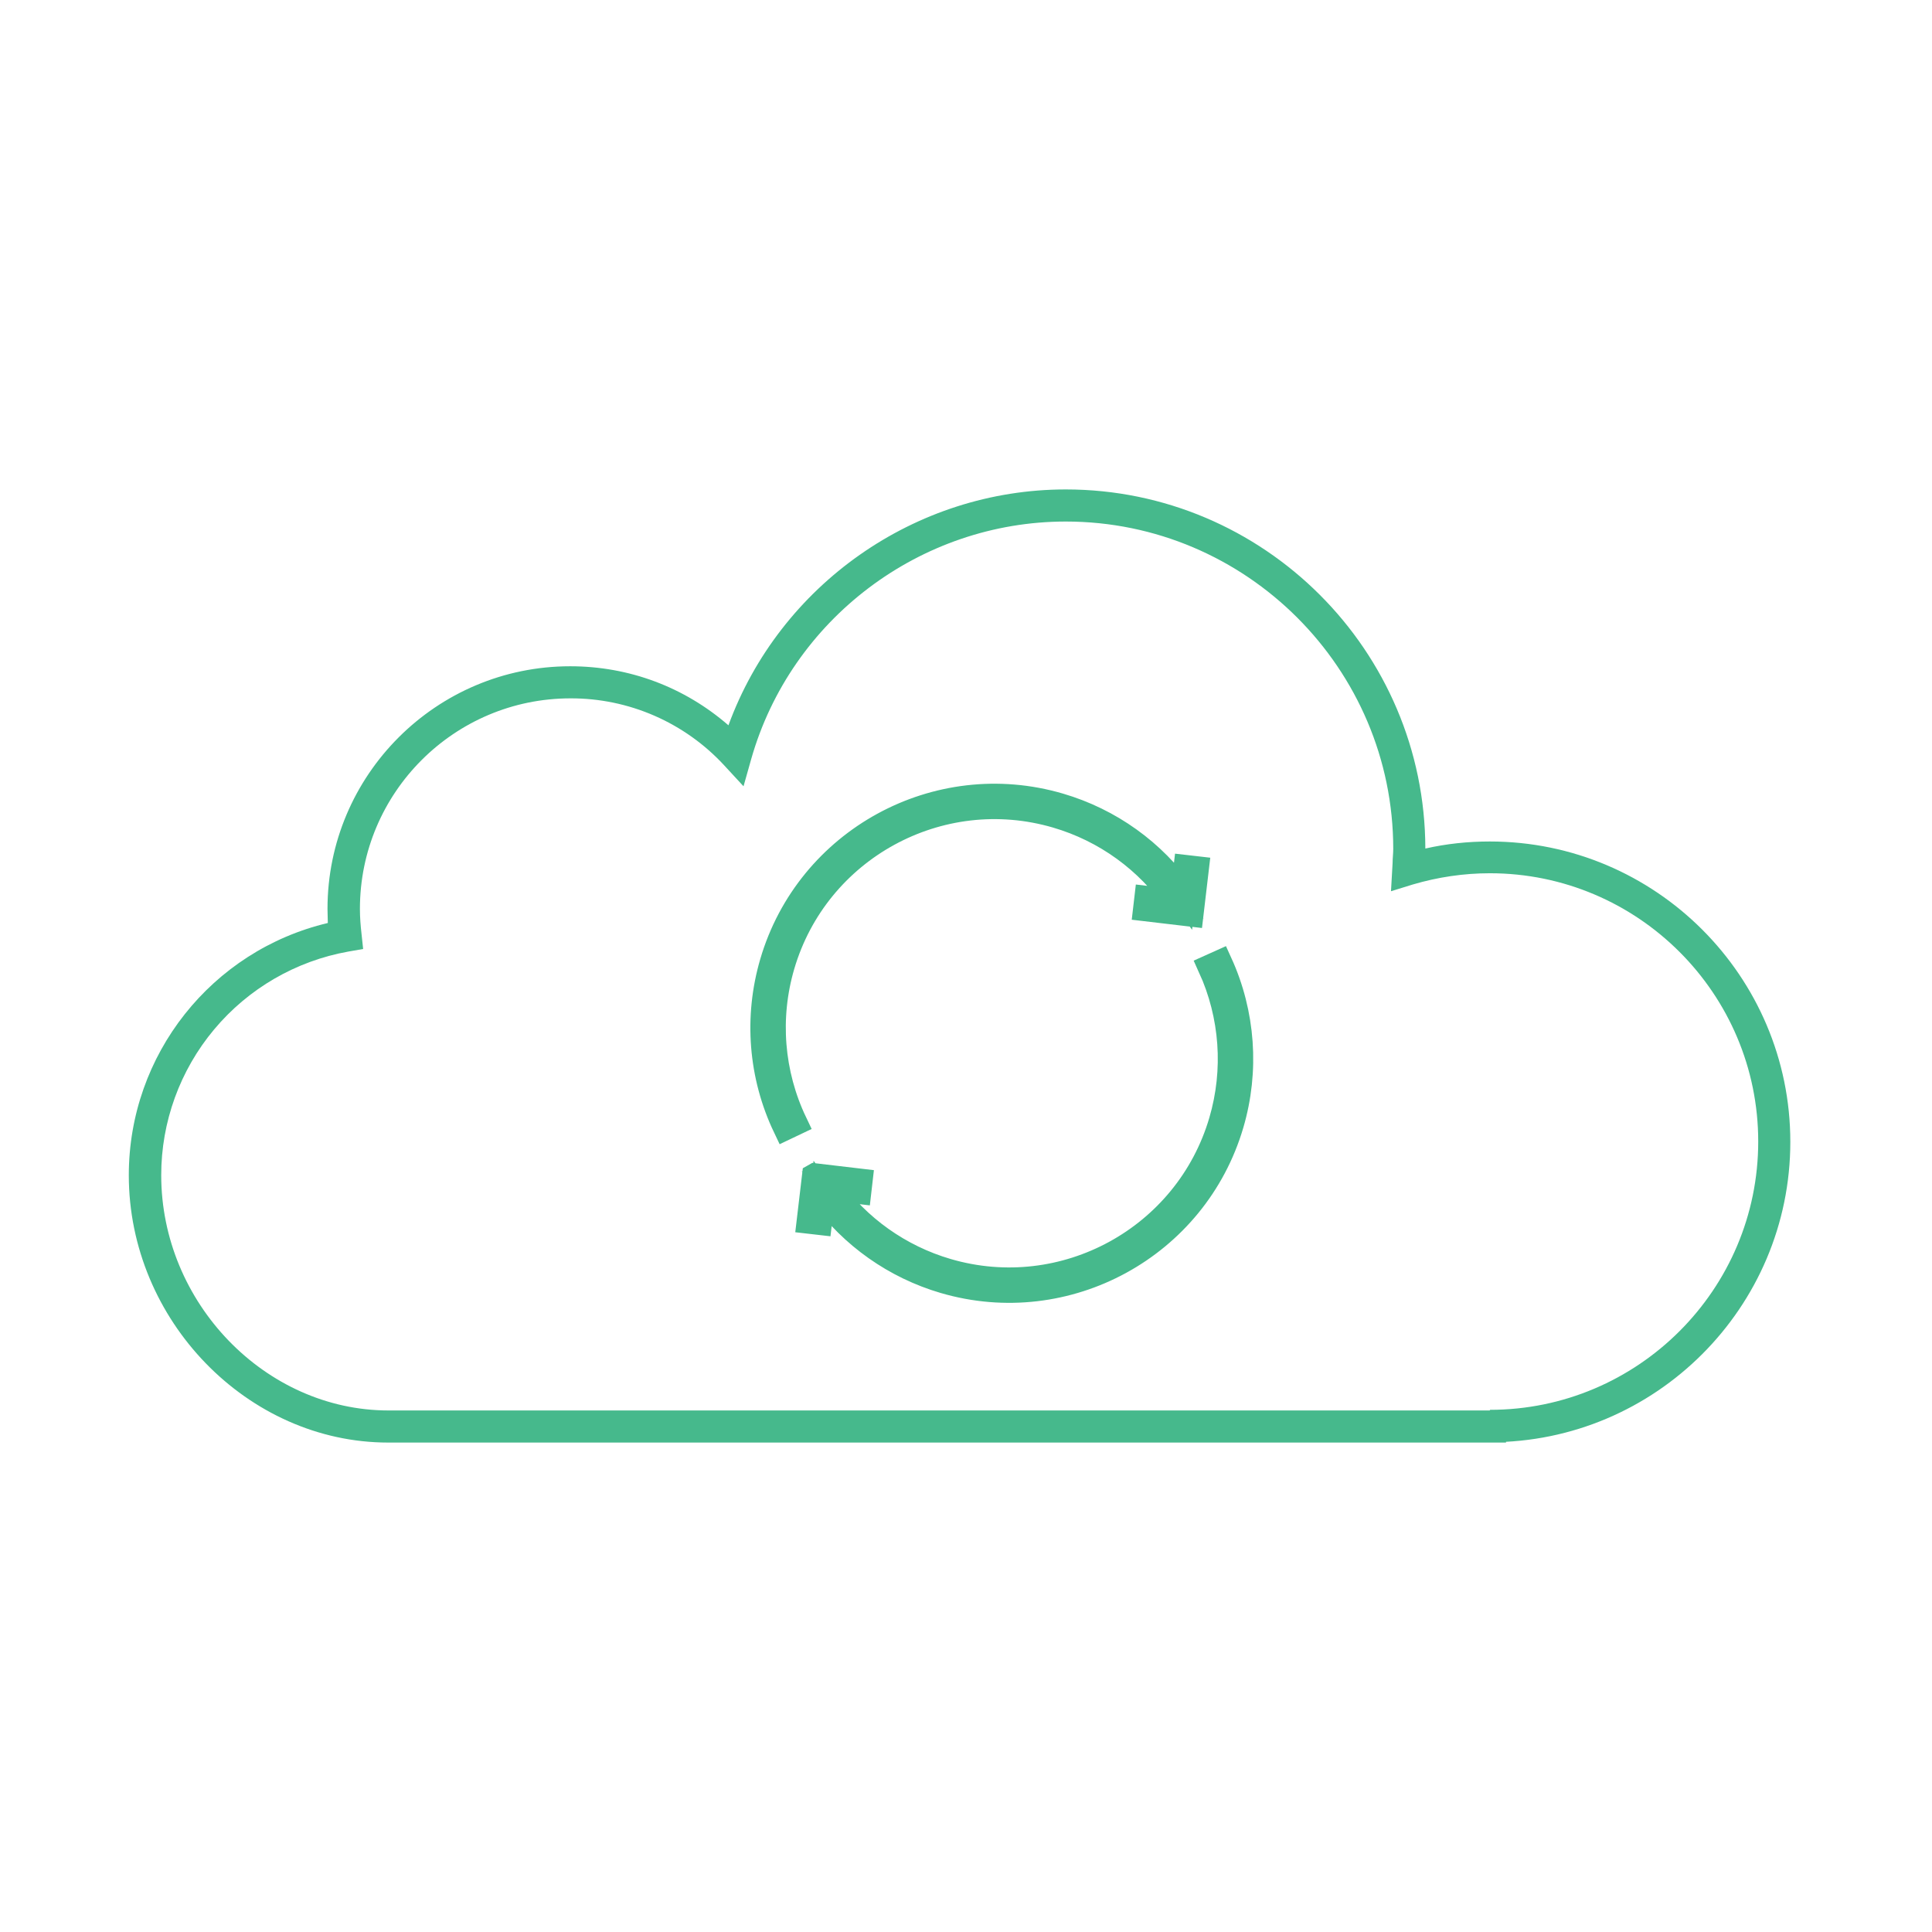 <svg width="150" height="150" viewBox="0 0 150 150" fill="none" xmlns="http://www.w3.org/2000/svg">
<path d="M115.672 111.95V109.459C127.162 109.459 136.508 100.115 136.508 88.629C136.508 77.143 127.162 67.799 115.672 67.799C113.654 67.799 111.635 68.098 109.691 68.671L107.996 69.195L108.121 67.002C108.121 66.628 108.171 66.279 108.171 65.906C108.171 51.903 96.756 40.492 82.749 40.492C71.459 40.492 61.416 48.066 58.325 58.929L57.727 61.047L56.232 59.428C54.712 57.78 52.865 56.466 50.81 55.569C48.755 54.673 46.536 54.213 44.294 54.22C35.272 54.22 27.944 61.545 27.944 70.565C27.944 71.213 27.994 71.861 28.069 72.508L28.194 73.68L27.047 73.879C22.972 74.609 19.283 76.748 16.627 79.923C13.97 83.098 12.515 87.106 12.517 91.245C12.517 101.137 20.592 109.508 30.163 109.508H116.925V112H30.138C19.221 112 10 102.507 10 91.245C10 81.877 16.43 73.804 25.452 71.661C25.452 71.312 25.427 70.939 25.427 70.565C25.427 60.175 33.876 51.729 44.269 51.729C48.855 51.729 53.141 53.348 56.556 56.313C60.543 45.425 71.036 38 82.749 38C98.127 38 110.638 50.508 110.663 65.881C112.308 65.507 113.978 65.333 115.672 65.333C128.532 65.333 139 75.797 139 88.654C139 101.51 128.532 111.975 115.672 111.975V111.95Z" fill="#46B98C"/>
<path d="M59.987 74.739C62.769 65.25 72.756 59.792 82.245 62.574C86.16 63.722 89.537 66.147 91.864 69.466L92.107 67.385L92.854 67.471L92.446 70.94L88.977 70.531L89.064 69.784L91.371 70.055C89.133 66.791 85.834 64.401 82.035 63.292C72.94 60.626 63.372 65.856 60.705 74.95C59.513 79.016 59.861 83.362 61.683 87.18L61.003 87.504C59.099 83.513 58.742 78.985 59.987 74.739ZM63.273 91.318L66.742 91.727L66.656 92.474L64.371 92.202C66.599 95.328 69.826 97.624 73.526 98.708C82.62 101.375 92.189 96.145 94.855 87.051C96.018 83.085 95.711 78.838 94.003 75.084L94.686 74.777C96.471 78.694 96.787 83.124 95.574 87.261C92.791 96.751 82.805 102.209 73.315 99.427C69.501 98.308 66.179 95.961 63.855 92.768L63.602 94.878L62.855 94.792L63.264 91.323L63.273 91.318Z" fill="#46B98C" stroke="#46B98C" stroke-width="2"/>
</svg>
